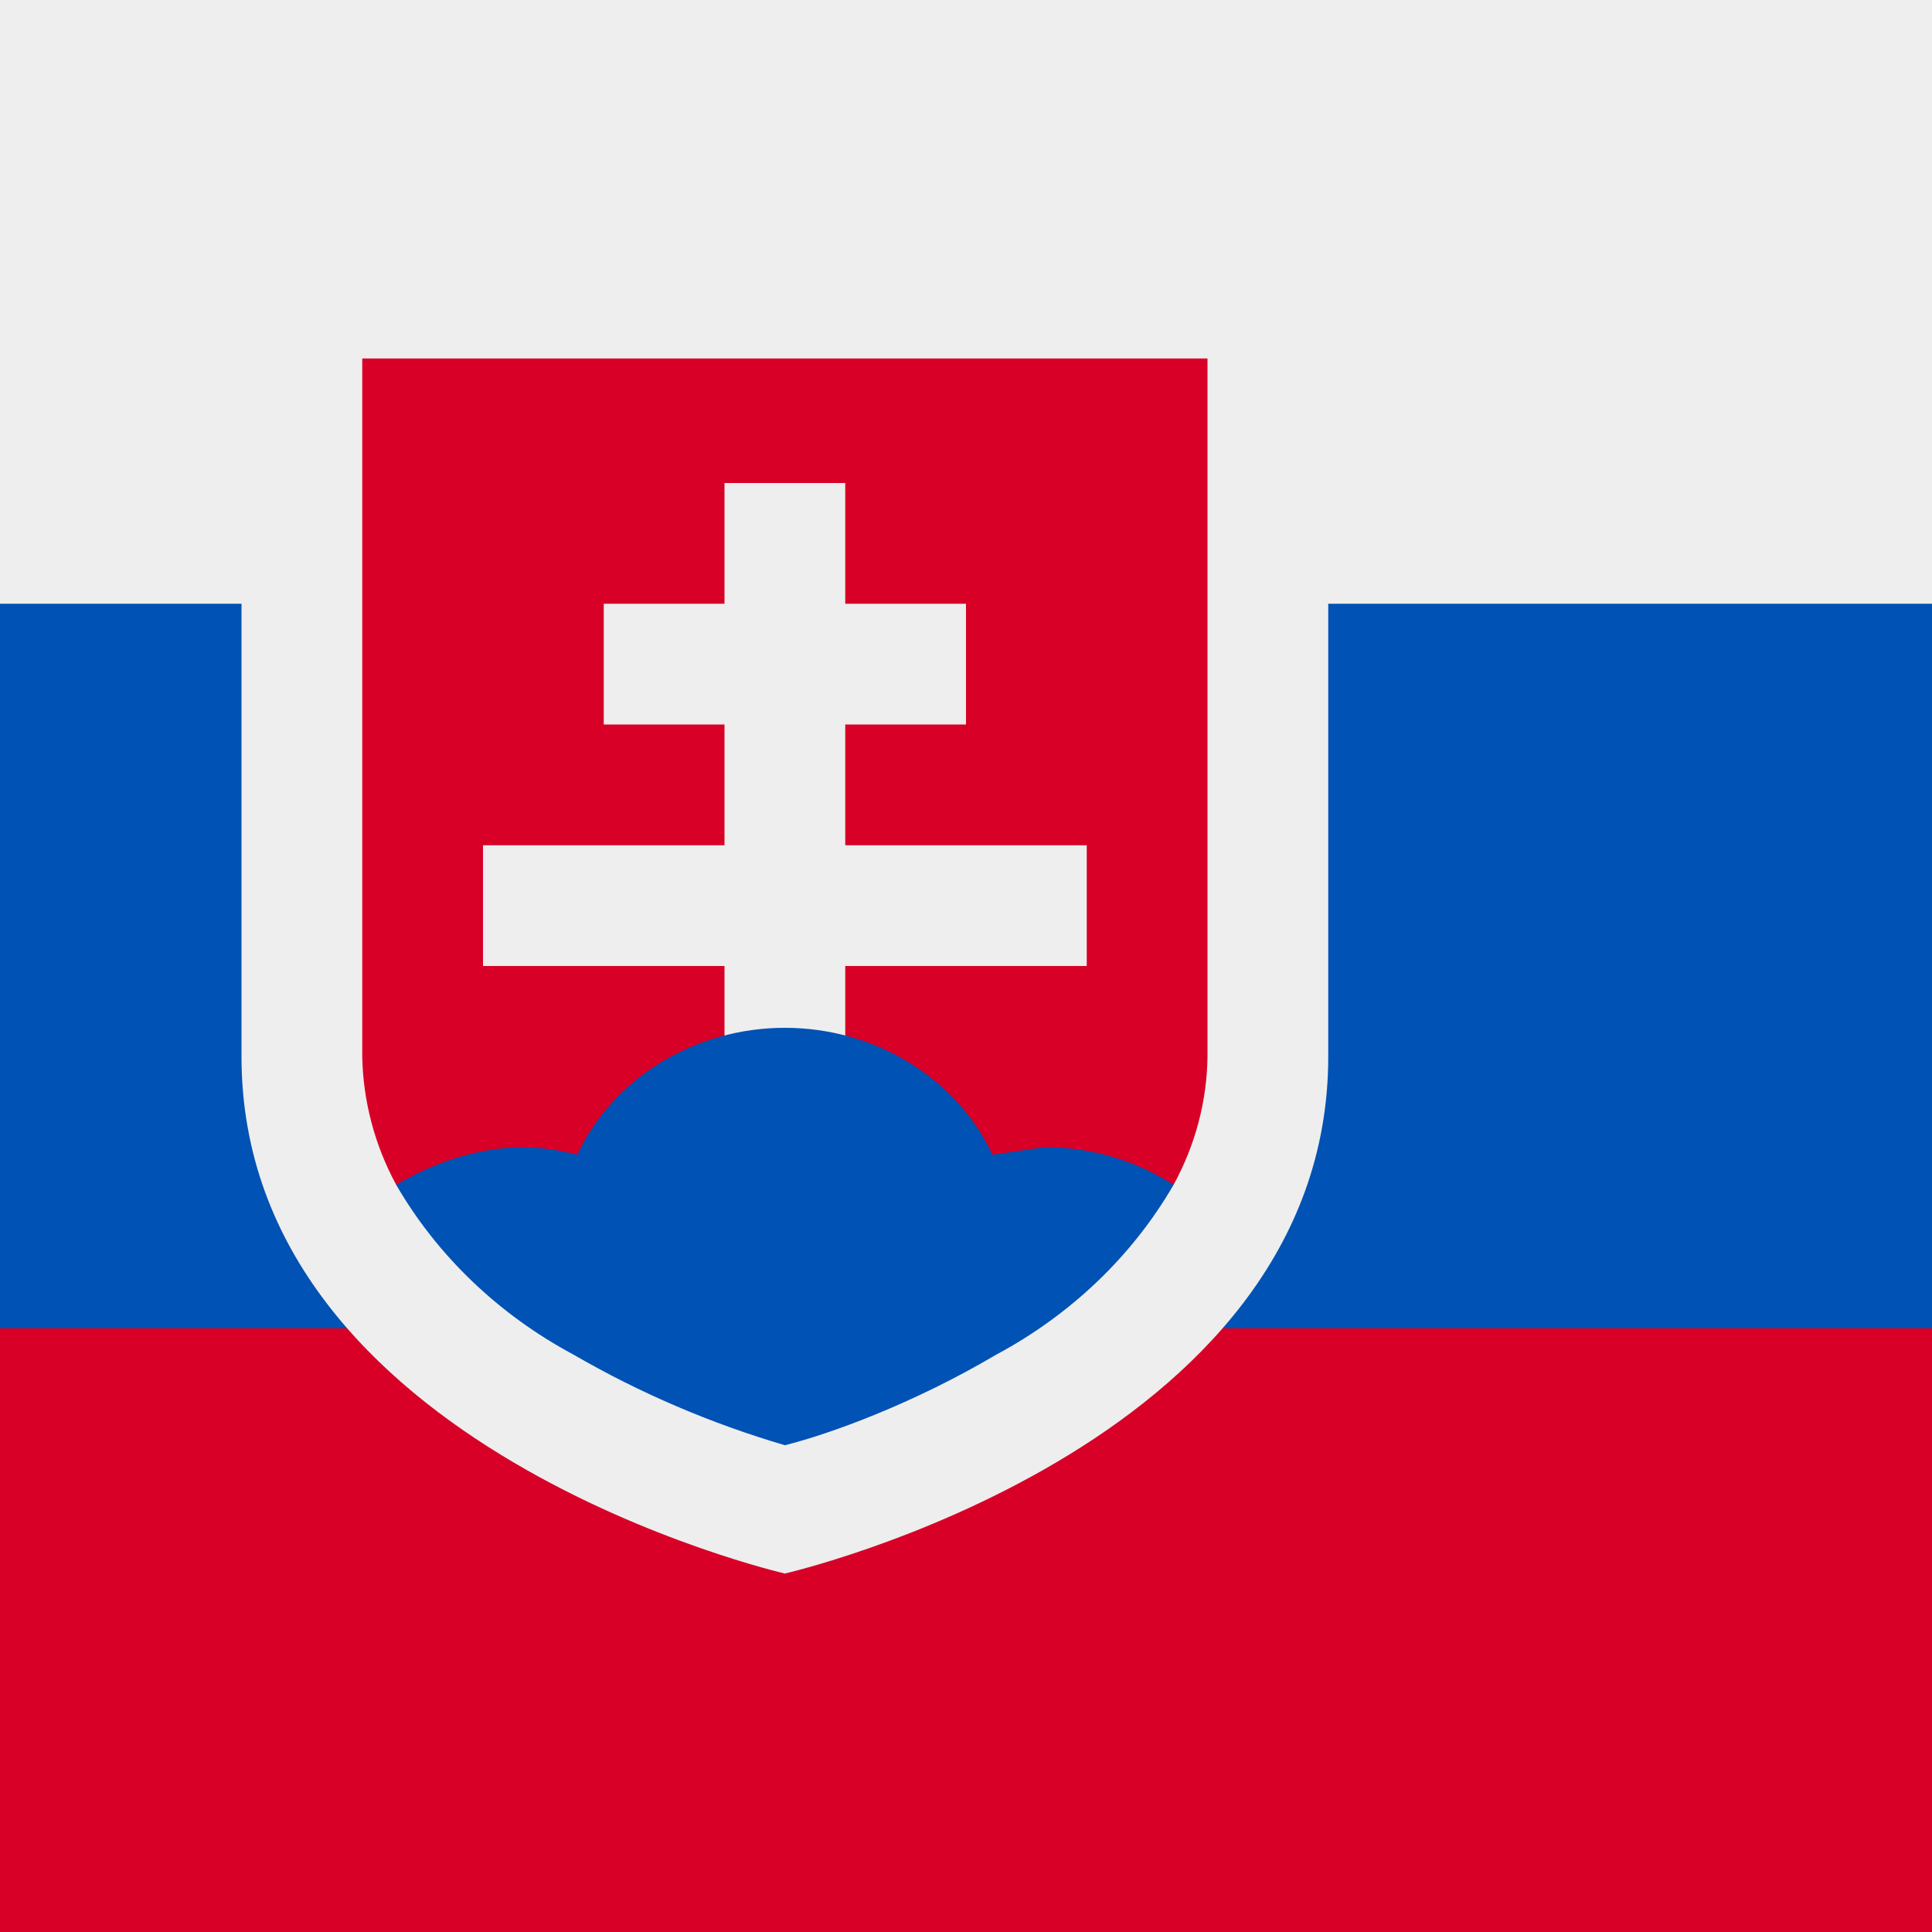 <?xml version="1.0" encoding="UTF-8" standalone="no"?><!DOCTYPE svg PUBLIC "-//W3C//DTD SVG 1.1//EN" "http://www.w3.org/Graphics/SVG/1.1/DTD/svg11.dtd"><svg width="100%" height="100%" viewBox="0 0 512 512" version="1.1" xmlns="http://www.w3.org/2000/svg" xmlns:xlink="http://www.w3.org/1999/xlink" xml:space="preserve" xmlns:serif="http://www.serif.com/" style="fill-rule:evenodd;clip-rule:evenodd;stroke-linejoin:round;stroke-miterlimit:2;"><rect x="0" y="0" width="512" height="512" fill="#333333" stroke="none"/><path d="M0,160l256,-32l256,32l0,192l-256,32l-256,-32l0,-192Z" style="fill:#0052b4;fill-rule:nonzero;"/><rect x="0" y="0" width="512" height="160" style="fill:#eee;fill-rule:nonzero;"/><rect x="0" y="352" width="512" height="160" style="fill:#d80027;fill-rule:nonzero;"/><path d="M64,63l0,217c0,104 144,137 144,137c0,0 144,-33 144,-137l0,-217l-288,0Z" style="fill:#eee;fill-rule:nonzero;"/><path d="M96,95l0,185c0.218,11.828 3.295,23.455 9,34l206,0c5.774,-10.541 8.854,-22.176 9,-34l0,-185l-224,0Z" style="fill:#d80027;fill-rule:nonzero;"/><path d="M288,224l-64,0l0,-32l32,0l0,-32l-32,0l0,-32l-32,0l0,32l-32,0l0,32l32,0l0,32l-64,0l0,32l64,0l0,32l32,0l0,-32l64,0l0,-32Z" style="fill:#eee;fill-rule:nonzero;"/><path d="M152,359c17.523,10.154 36.336,18.217 56,24c12,-3 34,-11 56,-24c19.833,-10.624 36.111,-26.21 47,-45c-9.985,-6.47 -21.845,-9.959 -34,-10l-14,2c-9.52,-20.38 -31.18,-33.619 -55,-33.619c-23.82,-0 -45.48,13.239 -55,33.619c-4.566,-1.18 -9.265,-1.852 -14,-2c-12,0 -24,4 -34,10c10.889,18.79 27.167,34.376 47,45Z" style="fill:#0052b4;fill-rule:nonzero;"/></svg>